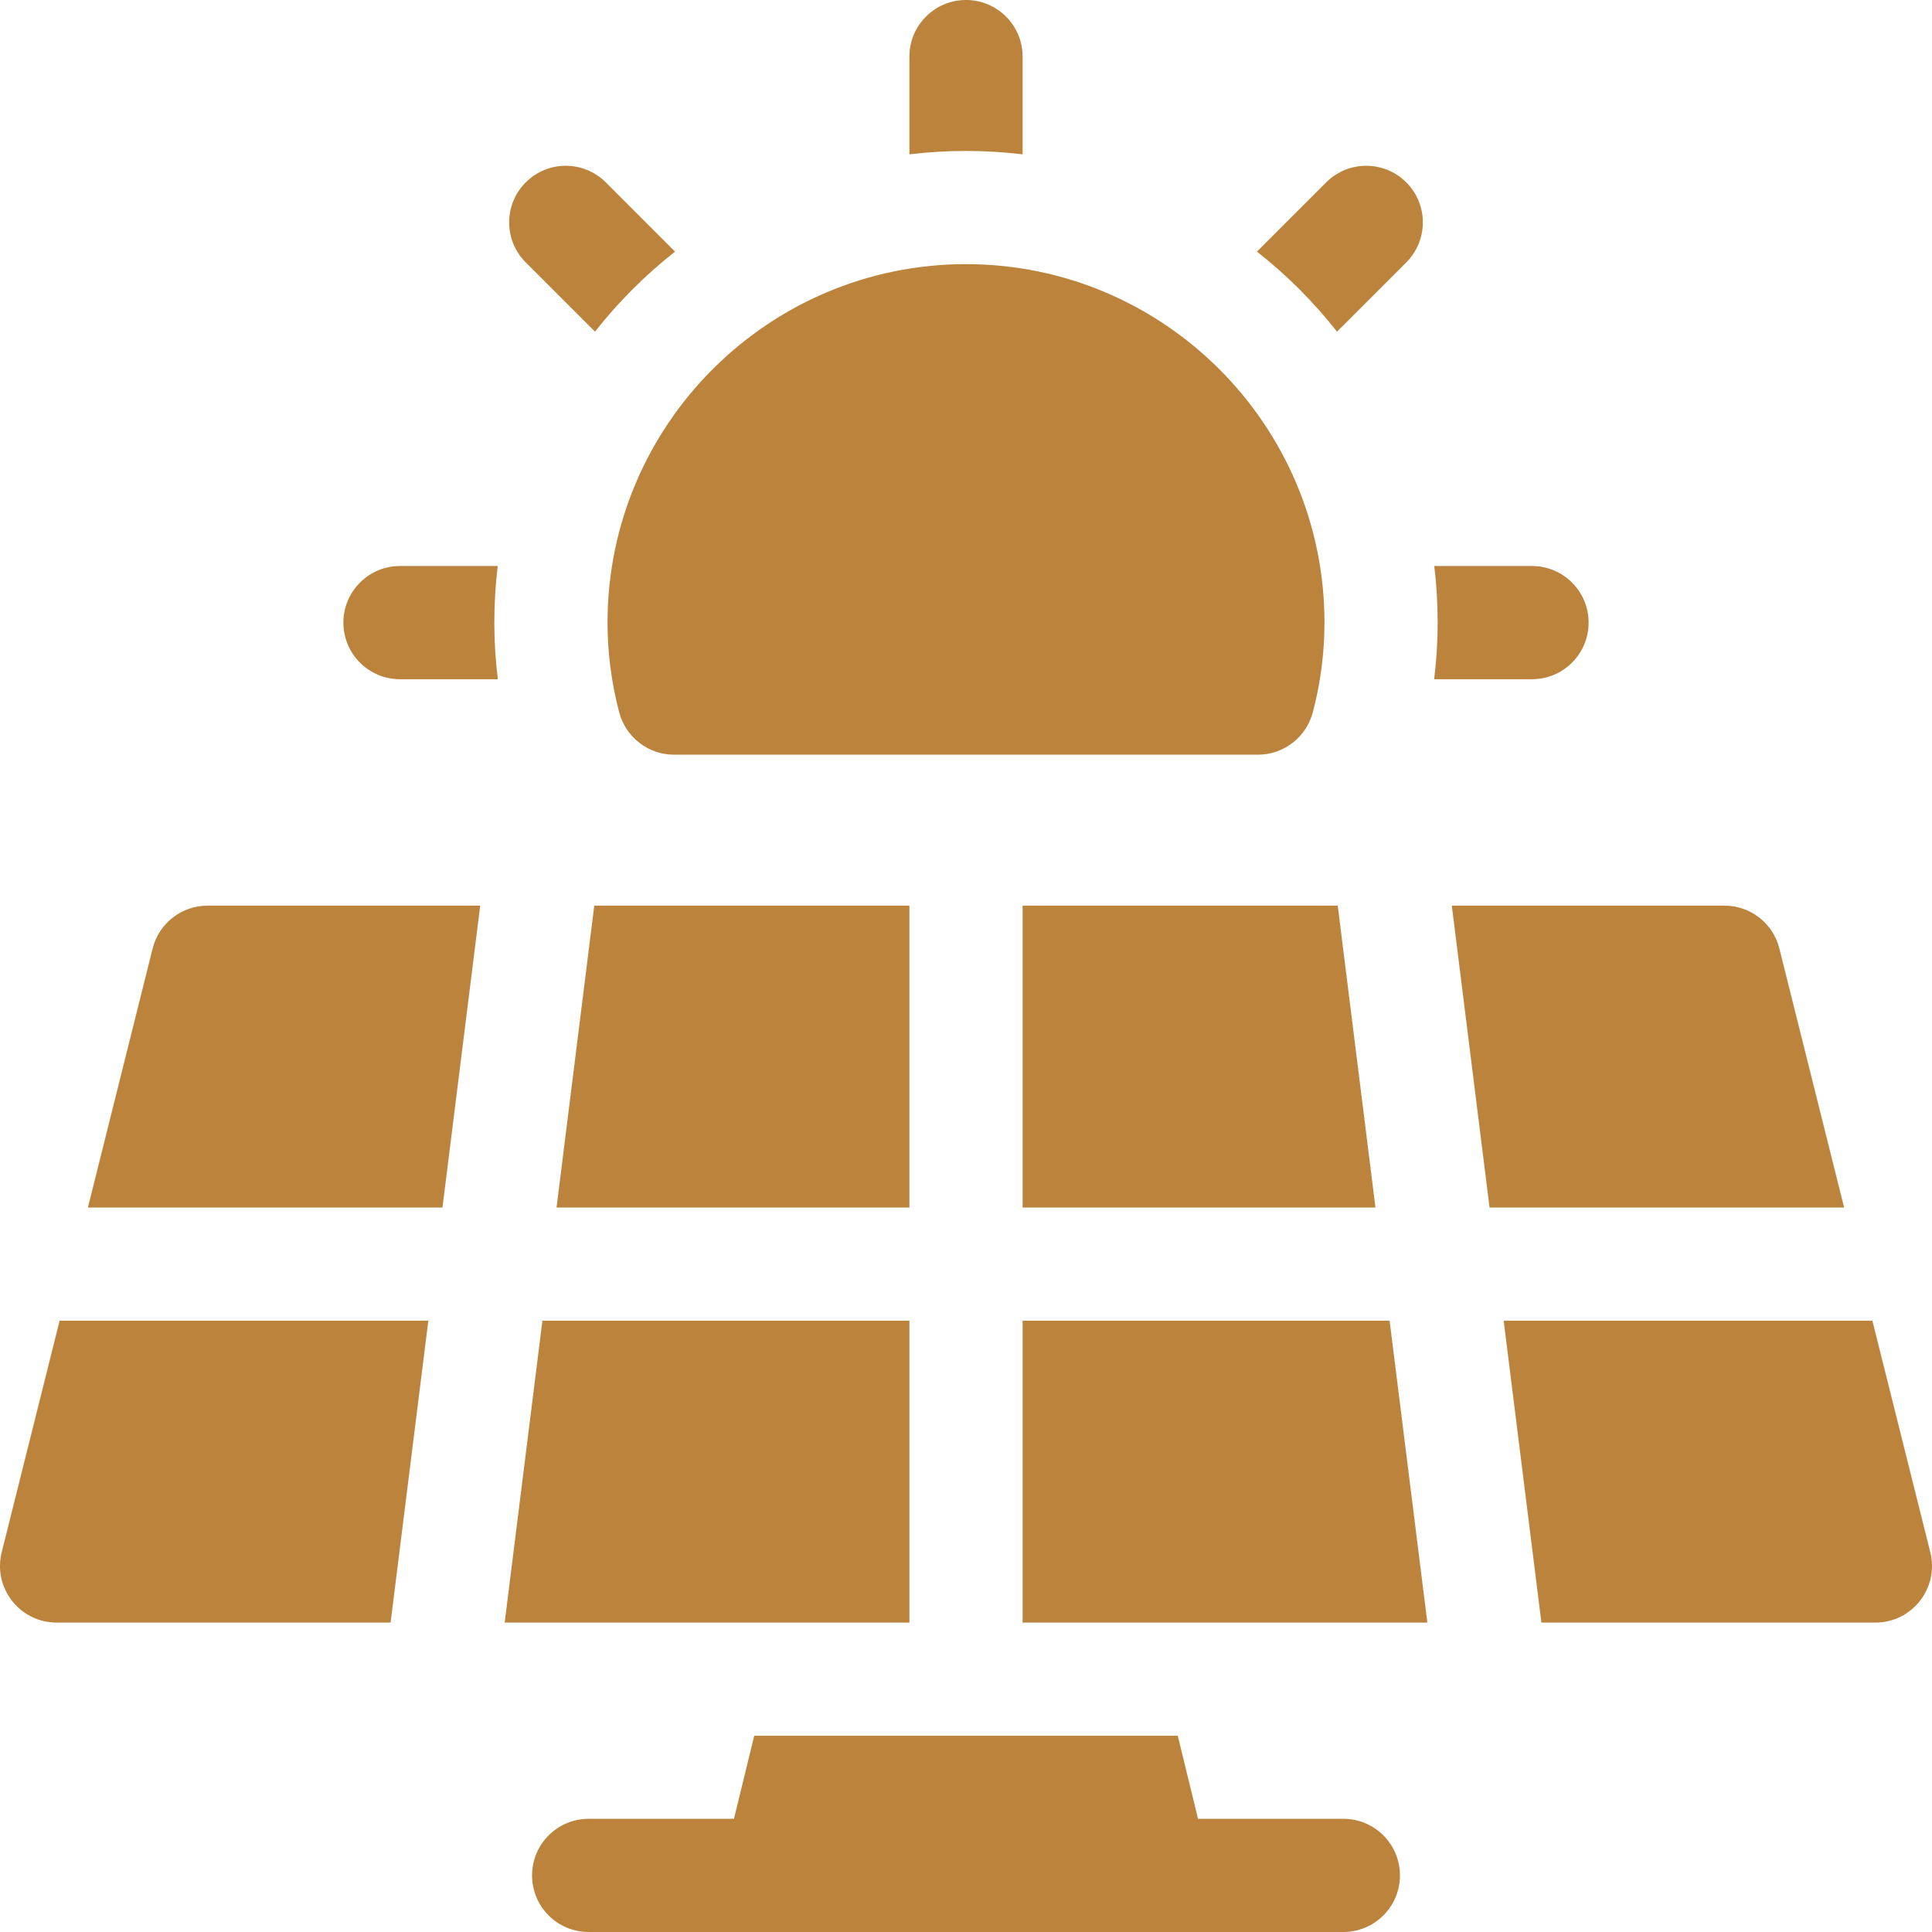 <svg xmlns="http://www.w3.org/2000/svg" fill="none" viewBox="0 0 122 122" height="122" width="122">
<g clip-path="url(#clip0_222_10641)">
<path fill="#BC833C" d="M84.828 114.852H75.652L74.373 109.609H47.627L46.348 114.852H37.172C35.198 114.852 33.598 116.452 33.598 118.426C33.598 120.4 35.198 122 37.172 122H84.828C86.802 122 88.402 120.4 88.402 118.426C88.402 116.452 86.802 114.852 84.828 114.852Z"></path>
<path fill="#BC833C" d="M35.145 76.25H57.426V57.188H37.527L35.145 76.25Z"></path>
<path fill="#BC833C" d="M57.427 83.398H34.252L31.869 102.461H57.427V83.398Z"></path>
<path fill="#BC833C" d="M64.574 83.398V102.461H90.132L87.749 83.398H64.574Z"></path>
<path fill="#BC833C" d="M64.574 76.25H86.856L84.473 57.188H64.574V76.25Z"></path>
<path fill="#BC833C" d="M112.361 59.895C111.964 58.304 110.534 57.188 108.894 57.188H91.678L94.061 76.25H116.45L112.361 59.895Z"></path>
<path fill="#BC833C" d="M121.892 98.02L118.236 83.398H94.953L97.336 102.461H118.424C120.749 102.461 122.456 100.276 121.892 98.02Z"></path>
<path fill="#BC833C" d="M0.108 98.02C-0.456 100.276 1.251 102.461 3.576 102.461H24.664L27.047 83.398H3.764L0.108 98.02Z"></path>
<path fill="#BC833C" d="M9.639 59.895L5.551 76.25H27.94L30.323 57.188H13.107C11.467 57.188 10.037 58.304 9.639 59.895Z"></path>
<path fill="#BC833C" d="M39.095 44.964C39.508 46.549 40.933 47.656 42.559 47.656H79.441C81.067 47.656 82.491 46.549 82.905 44.964C83.391 43.107 83.637 41.207 83.637 39.316C83.637 26.834 73.482 16.68 61 16.68C48.518 16.68 38.363 26.834 38.363 39.316C38.363 41.207 38.609 43.107 39.095 44.964Z"></path>
<path fill="#BC833C" d="M96.742 42.891C98.716 42.891 100.316 41.29 100.316 39.316C100.316 37.343 98.716 35.742 96.742 35.742H90.57C90.711 36.914 90.785 38.107 90.785 39.316C90.785 40.508 90.709 41.702 90.562 42.891H96.742Z"></path>
<path fill="#BC833C" d="M31.43 35.742H25.258C23.284 35.742 21.684 37.343 21.684 39.316C21.684 41.29 23.284 42.891 25.258 42.891H31.437C31.291 41.702 31.215 40.508 31.215 39.316C31.215 38.107 31.289 36.914 31.43 35.742Z"></path>
<path fill="#BC833C" d="M64.574 9.746V3.574C64.574 1.6 62.974 0 61 0C59.026 0 57.426 1.6 57.426 3.574V9.746C58.598 9.606 59.791 9.531 61 9.531C62.209 9.531 63.402 9.606 64.574 9.746Z"></path>
<path fill="#BC833C" d="M84.428 20.943L88.801 16.57C90.197 15.174 90.197 12.911 88.801 11.515C87.405 10.12 85.142 10.12 83.746 11.515L79.373 15.889C81.253 17.366 82.951 19.064 84.428 20.943Z"></path>
<path fill="#BC833C" d="M37.572 20.943C39.05 19.064 40.748 17.366 42.627 15.889L38.254 11.515C36.858 10.12 34.595 10.12 33.199 11.515C31.803 12.911 31.803 15.174 33.199 16.57L37.572 20.943Z"></path>
</g>
<defs>
<clipPath id="clip0_222_10641">
<rect fill="white" height="122" width="122"></rect>
</clipPath>
</defs>
</svg>
